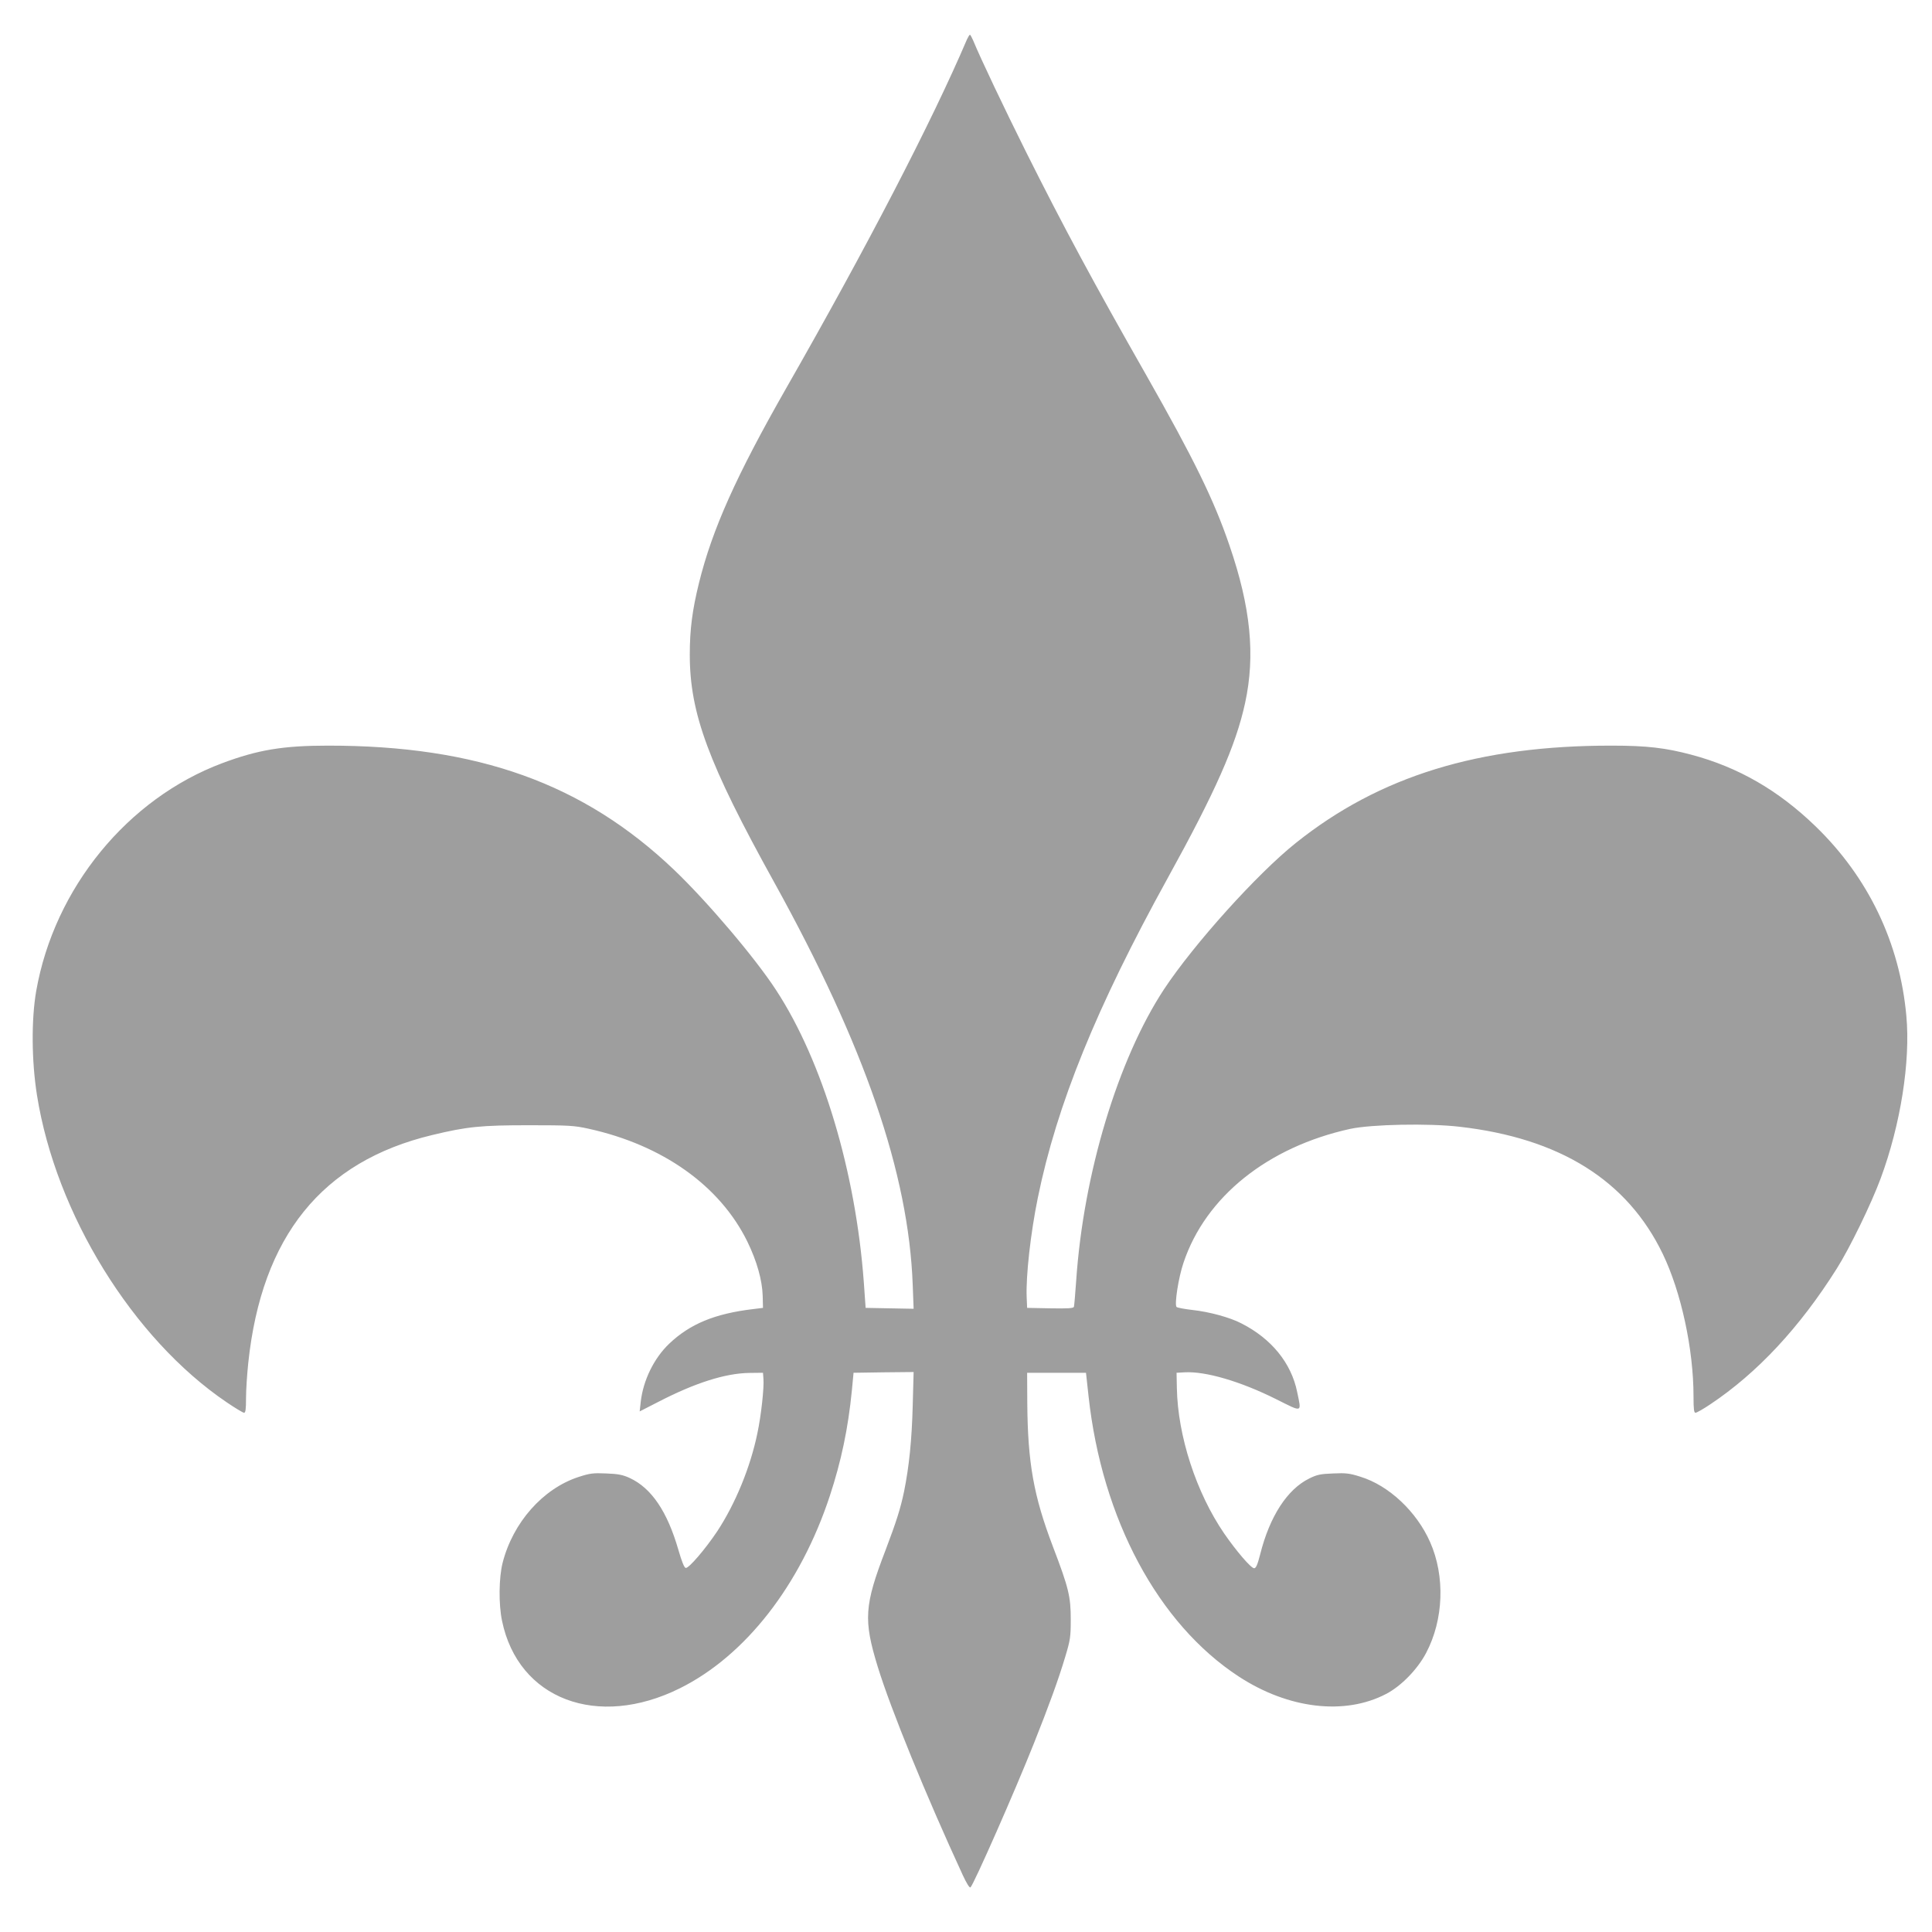 <?xml version="1.0" standalone="no"?>
<!DOCTYPE svg PUBLIC "-//W3C//DTD SVG 20010904//EN"
 "http://www.w3.org/TR/2001/REC-SVG-20010904/DTD/svg10.dtd">
<svg version="1.0" xmlns="http://www.w3.org/2000/svg"
 width="1280pt" height="1280pt" viewBox="0 0 1280 1280"
 preserveAspectRatio="xMidYMid meet">
<g transform="translate(0,1280) scale(0.1,-0.1)"
fill="#9e9e9e" stroke="none">
<path d="M6406 12538 c-230 -540 -665 -1379 -1199 -2313 -329 -577 -488 -931
-576 -1287 -44 -178 -61 -308 -61 -475 0 -389 122 -719 559 -1508 599 -1083
891 -1929 918 -2668 l6 -158 -159 3 -159 3 -12 170 c-54 732 -273 1464 -581
1935 -139 214 -457 588 -676 797 -600 572 -1302 824 -2295 823 -296 0 -463
-28 -698 -116 -628 -235 -1113 -828 -1233 -1509 -33 -190 -31 -464 5 -691 125
-787 635 -1613 1256 -2034 56 -38 109 -70 116 -70 10 0 13 24 13 98 0 53 7
159 15 234 89 838 489 1333 1218 1508 232 56 324 65 642 65 264 0 299 -2 394
-23 491 -108 870 -377 1052 -747 63 -129 99 -256 102 -360 l2 -80 -65 -8
c-253 -30 -418 -98 -556 -229 -101 -96 -173 -243 -189 -386 l-7 -63 125 64
c242 125 443 189 602 191 l90 1 3 -40 c5 -57 -15 -243 -40 -360 -46 -224 -145
-466 -266 -650 -78 -117 -189 -247 -209 -243 -10 2 -26 42 -48 118 -74 257
-179 411 -323 478 -46 21 -76 27 -155 30 -87 4 -109 1 -183 -23 -237 -77 -436
-302 -504 -569 -25 -99 -27 -273 -4 -384 107 -520 632 -719 1179 -447 434 216
798 683 993 1275 75 228 121 445 146 699 l11 116 199 3 199 2 -6 -222 c-6
-230 -24 -404 -57 -568 -24 -115 -51 -200 -123 -390 -141 -367 -147 -462 -52
-772 87 -283 321 -856 564 -1382 26 -56 45 -86 51 -80 23 23 292 632 420 954
98 246 162 421 208 575 33 110 36 131 36 245 0 152 -13 208 -118 483 -128 336
-167 555 -170 952 l-1 200 195 0 195 0 17 -156 c89 -813 461 -1508 996 -1857
328 -214 701 -258 975 -115 100 52 208 163 265 271 117 221 127 509 27 735
-89 202 -273 375 -461 433 -72 23 -97 26 -182 22 -83 -3 -107 -8 -157 -33
-146 -71 -263 -251 -326 -503 -18 -70 -28 -92 -40 -92 -21 0 -119 115 -199
231 -184 269 -307 644 -313 963 l-2 101 53 3 c139 8 371 -60 607 -178 178 -89
168 -92 139 48 -39 192 -171 354 -371 455 -75 39 -212 76 -322 88 -53 6 -100
15 -106 20 -15 15 12 193 46 293 146 437 558 767 1105 887 141 30 518 38 724
14 665 -76 1111 -355 1346 -842 122 -253 204 -631 204 -945 0 -84 3 -108 13
-108 8 0 52 25 98 56 312 208 593 510 838 899 86 136 229 430 291 598 132 356
198 775 170 1077 -44 484 -252 917 -601 1255 -247 239 -512 392 -824 475 -169
45 -294 60 -526 60 -882 1 -1540 -202 -2094 -645 -256 -204 -676 -671 -873
-969 -305 -464 -534 -1222 -582 -1931 -6 -88 -13 -166 -15 -173 -4 -10 -40
-12 -157 -10 l-153 3 -3 70 c-6 139 26 426 74 660 126 617 389 1263 859 2115
317 574 453 881 514 1162 69 317 37 635 -103 1043 -104 305 -237 575 -552
1130 -345 606 -546 978 -797 1480 -143 287 -300 616 -350 738 -9 20 -18 37
-21 37 -3 0 -12 -15 -20 -32z"/>
</g>
</svg>
